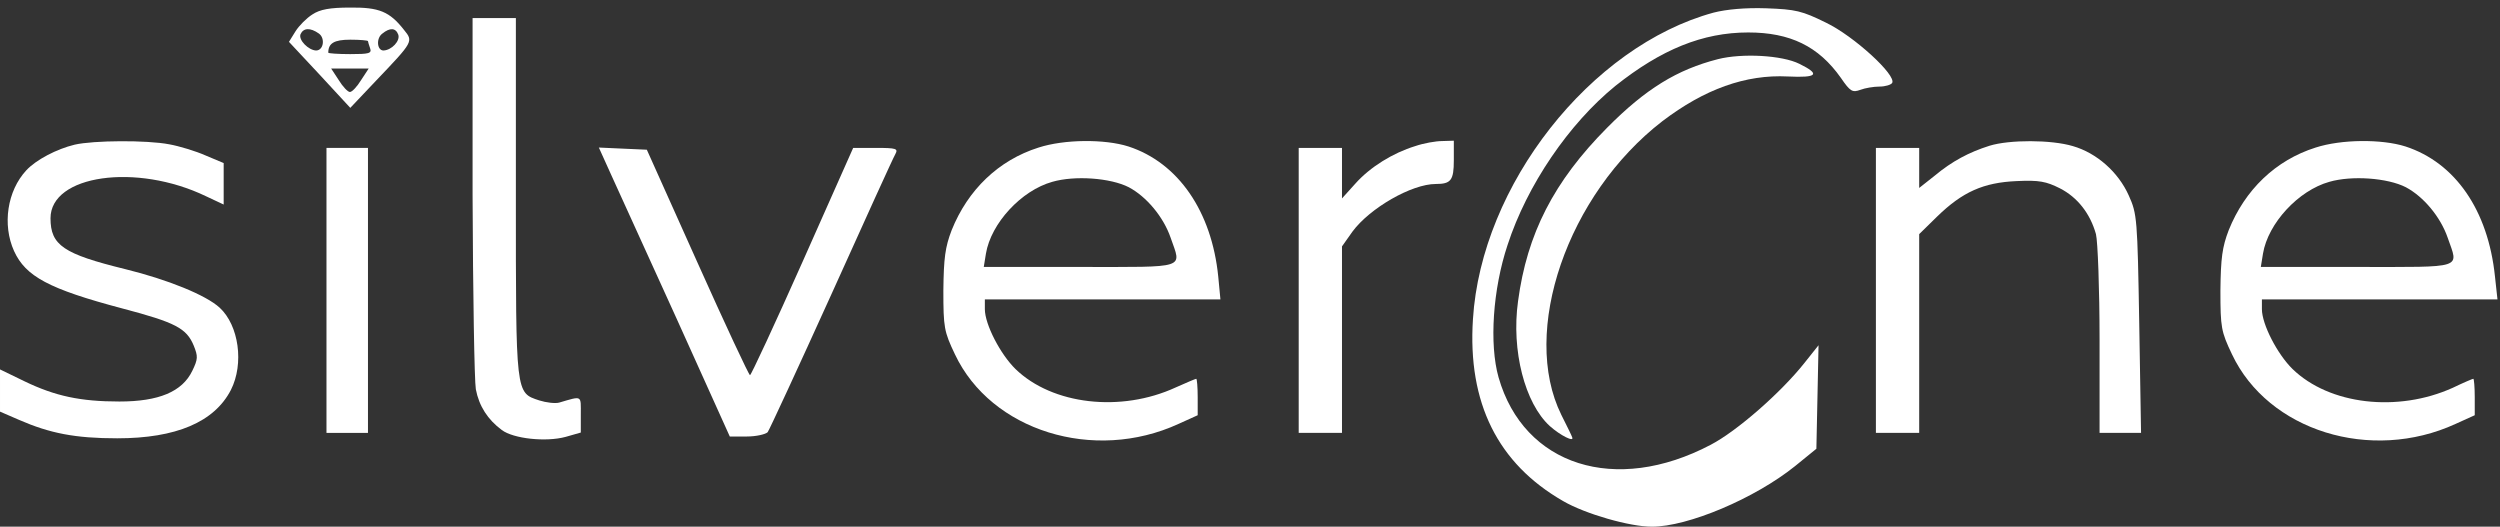 <?xml version="1.0" standalone="no"?>
<!DOCTYPE svg PUBLIC "-//W3C//DTD SVG 20010904//EN"
 "http://www.w3.org/TR/2001/REC-SVG-20010904/DTD/svg10.dtd">
<svg version="1.0" xmlns="http://www.w3.org/2000/svg"
 width="693pt" height="146pt" viewBox="0 0 693 146"
 preserveAspectRatio="xMidYMid meet">

<rect x="0" y="0" width="693" height="146" fill="#333333" stroke="none"/>

<g transform="translate(0,146) scale(0.1,-0.1)"
fill="#ffffff" stroke="none">
<path d="M866 1420 c-16 -10 -37 -31 -47 -47 l-18 -29 85 -91 85 -92 72 76
c103 108 103 108 77 140 -40 51 -69 63 -150 62 -55 0 -83 -5 -104 -19z m18
-53 c18 -13 13 -47 -8 -47 -21 1 -49 29 -43 45 8 18 27 19 51 2z m220 -3 c6
-17 -18 -43 -41 -44 -18 0 -21 34 -3 47 21 17 37 16 44 -3z m-84 -18 c0 -2 3
-11 6 -20 5 -14 -3 -16 -55 -16 -34 0 -61 2 -61 4 0 26 16 36 61 36 27 0 49
-2 49 -4z m-19 -108 c-11 -18 -25 -33 -31 -33 -6 0 -20 15 -31 33 l-21 32 52
0 52 0 -21 -32z"/>
<path d="M4750 1425 c-341 -93 -644 -478 -667 -850 -15 -232 69 -400 250 -504
62 -36 185 -71 246 -71 100 0 285 78 397 168 l59 48 3 143 3 144 -39 -49 c-65
-82 -187 -189 -260 -227 -264 -139 -518 -58 -588 187 -26 92 -16 244 25 367
54 166 170 336 299 441 127 101 242 148 368 148 116 0 195 -38 257 -126 26
-38 32 -41 54 -33 13 5 37 9 53 9 16 0 32 5 35 10 13 21 -106 130 -183 167
-67 33 -84 37 -166 40 -58 2 -111 -3 -146 -12z"/>
<path d="M1310 918 c1 -271 5 -513 9 -537 9 -47 33 -84 72 -113 32 -24 122
-34 177 -19 l42 12 0 50 c0 54 5 52 -60 33 -11 -3 -36 0 -55 6 -66 22 -65 13
-65 565 l0 495 -60 0 -60 0 0 -492z"/>
<path d="M4762 1296 c-113 -29 -200 -82 -307 -190 -148 -149 -222 -294 -247
-481 -19 -137 19 -283 88 -346 29 -26 69 -46 62 -31 -1 4 -15 32 -30 62 -114
231 17 611 280 814 117 89 231 130 348 124 82 -4 91 6 32 35 -48 24 -159 30
-226 13z"/>
<path d="M207 1059 c-50 -12 -107 -42 -134 -71 -53 -57 -67 -151 -34 -224 32
-70 96 -105 300 -159 148 -39 178 -55 198 -103 12 -30 12 -37 -4 -70 -28 -58
-93 -85 -202 -85 -108 0 -178 15 -263 56 l-68 33 0 -58 0 -59 53 -23 c85 -37
155 -51 272 -51 163 0 269 45 315 134 37 73 22 179 -31 228 -38 35 -144 78
-262 107 -171 42 -207 66 -207 141 0 120 238 154 431 61 l49 -23 0 57 0 58
-50 21 c-27 12 -73 26 -101 31 -62 12 -210 11 -262 -1z"/>
<path d="M2879 1051 c-111 -35 -196 -117 -241 -229 -18 -47 -22 -77 -23 -167
0 -103 2 -114 32 -177 100 -212 385 -301 620 -193 l53 24 0 50 c0 28 -2 51 -4
51 -2 0 -28 -11 -57 -24 -152 -70 -342 -48 -444 51 -42 41 -85 124 -85 166 l0
27 326 0 327 0 -6 63 c-18 181 -111 316 -249 361 -66 21 -178 20 -249 -3z
m250 -110 c49 -26 96 -82 116 -140 30 -87 50 -81 -251 -81 l-267 0 6 37 c14
84 98 175 184 199 62 18 161 11 212 -15z"/>
<path d="M3923 1055 c-62 -19 -125 -58 -166 -104 l-37 -41 0 70 0 70 -60 0
-60 0 0 -395 0 -395 60 0 60 0 0 258 0 259 29 41 c48 65 164 132 231 132 42 0
50 10 50 66 l0 54 -32 -1 c-18 0 -52 -6 -75 -14z"/>
<path d="M5515 1056 c-57 -18 -104 -43 -152 -83 l-43 -34 0 55 0 56 -60 0 -60
0 0 -395 0 -395 60 0 60 0 0 276 0 275 50 49 c70 68 128 94 220 98 63 3 82 -1
120 -20 49 -25 84 -70 100 -127 5 -20 10 -152 10 -293 l0 -258 58 0 57 0 -5
302 c-5 293 -6 305 -29 356 -29 65 -89 118 -155 137 -60 18 -176 18 -231 1z"/>
<path d="M6419 1051 c-111 -35 -196 -117 -241 -229 -18 -47 -22 -77 -23 -167
0 -103 2 -114 32 -177 100 -212 385 -301 620 -193 l53 24 0 50 c0 28 -2 51 -4
51 -2 0 -28 -11 -57 -25 -153 -69 -342 -47 -444 52 -42 41 -85 124 -85 166 l0
27 326 0 327 0 -7 64 c-19 183 -110 315 -248 360 -66 21 -178 20 -249 -3z
m250 -110 c49 -26 96 -82 116 -140 30 -87 50 -81 -251 -81 l-267 0 6 37 c14
84 98 175 184 199 62 18 161 11 212 -15z"/>
<path d="M905 655 l0 -395 58 0 57 0 0 395 0 395 -57 0 -58 0 0 -395z"/>
<path d="M1693 978 c18 -40 100 -220 182 -400 l148 -328 47 0 c26 0 52 6 58
12 5 7 85 180 177 383 92 204 171 378 177 388 8 15 3 17 -54 17 l-63 0 -140
-315 c-77 -173 -143 -315 -146 -315 -3 0 -69 141 -146 313 l-140 312 -67 3
-66 3 33 -73z"/>
</g>
</svg>
